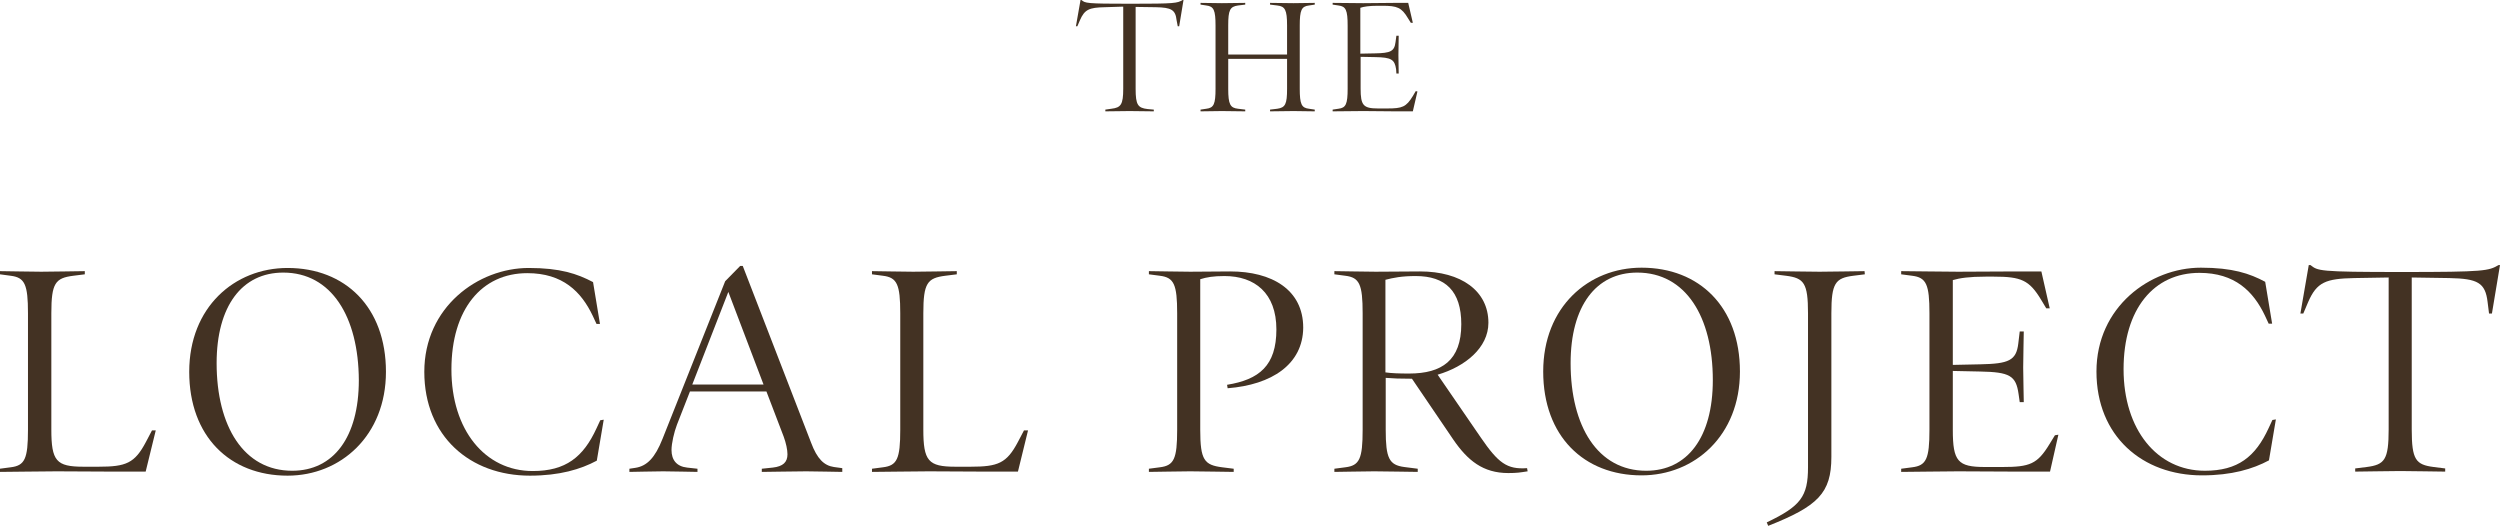 <?xml version="1.0" encoding="UTF-8"?> <svg xmlns="http://www.w3.org/2000/svg" id="Layer_1" version="1.1" viewBox="0 0 866.7 182.2"><defs><style> .st0 { fill: #433223; } </style></defs><g><path class="st0" d="M410.3,0l-1.5,9.1h-.5l-.4-2.1c-.4-3.6-1.8-4.4-7.2-4.5l-7-.1v28.4c0,5.6.8,6.6,4.1,7l2.2.2v.6c-1,0-6.3-.1-8.4-.1s-7.4.1-8.4.1v-.6l2.1-.3c3.3-.4,4.1-1.4,4.1-7V2.3l-6.4.2c-5.4.1-7,.8-8.6,4.5l-.9,2.1h-.5l1.6-9.1h.3c1.4,1.1,1.4,1.3,17,1.3s16.2-.2,18.1-1.3h.3Z"></path><path class="st0" d="M455.8,38.6c-1.2,0-5.4-.1-7.4-.1-2.1,0-7.1.1-8.1.1v-.6l2.5-.3c2.8-.4,3.4-1.6,3.4-6.9v-10.4h-20.4v10.4c0,5.4.7,6.6,3.4,6.9l2.5.3v.6c-1.1,0-6.1-.1-8.1-.1-2.1,0-6.2.1-7.4.1v-.6l2-.3c2.6-.3,3.2-1.6,3.2-7V8.9c0-5.4-.6-6.7-3.2-7l-2-.3v-.6c1.2,0,5.4.1,7.4.1,2.1,0,7.1-.1,8.1-.1v.6l-2.5.3c-2.8.4-3.4,1.6-3.4,6.9v10.1h20.4v-10.1c0-5.4-.7-6.6-3.4-6.9l-2.5-.3v-.6c1.1,0,6.1.1,8.1.1,2.1,0,6.2-.1,7.4-.1v.6l-2,.3c-2.6.3-3.2,1.6-3.2,7v21.8c0,5.4.6,6.7,3.2,7l2,.3v.6Z"></path><path class="st0" d="M491.4,31.7l-1.6,6.9h-6c-3.3,0-9.1-.1-11.2-.1s-9.4.1-10.6.1v-.6l2-.3c2.6-.3,3.2-1.6,3.2-7V8.9c0-5.4-.6-6.7-3.2-7l-2-.3v-.6c1.2,0,8.5.1,10.6.1s9.9-.1,11-.1h4.6l1.6,6.9h-.7l-1-1.6c-2.2-3.7-3.7-4.3-8.9-4.3h-1.5c-3.1,0-4.9.3-6.1.7v15.9l5.1-.1c5.4-.1,6.7-.7,7.1-3.9l.3-2.2h.8c0,1.1-.1,4.6-.1,6.7s.1,5.2.1,6.4h-.8l-.1-1.5c-.5-3.4-1.7-4.1-7.2-4.2l-5.1-.1v11c0,5.8.9,6.9,6,6.9h3.3c5.1,0,6.5-.5,8.8-4.3l1-1.7.6.1Z"></path></g><g><path class="st0" d="M54,149.2l-3.5,14.3h-11c-6.1,0-16-.1-19.9-.1s-17.5.2-19.7.2v-1.1l3.8-.5c4.9-.6,6-2.9,6-13v-40.4c0-10-1.1-12.4-6-13l-3.7-.5v-1.1c2.2,0,10.5.2,14.3.2s13.1-.2,15.1-.2v1.1l-4,.5c-6.2.8-7.6,2.5-7.6,13v40.3c0,10.9,1.7,12.9,11.1,12.9h5.3c9.5,0,12.5-1.2,16.4-8.6l2.1-4h1.3Z"></path><path class="st0" d="M99.7,164.9c-20,0-34.1-13.6-34.1-36s15.7-36,34.1-36c20,0,34.1,13.6,34.1,36,0,22.1-15.7,36-34.1,36ZM98.2,94.5c-14.3,0-23.1,11.6-23.1,31.4,0,21.9,9.4,37.3,26.2,37.3,14.3,0,23.1-11.6,23.1-31.4-.1-22-9.5-37.3-26.2-37.3Z"></path><path class="st0" d="M209.3,145.5l-2.4,14.2c-5.6,3-12.9,5.2-23.2,5.2-20.7,0-36.6-13.6-36.6-36s18.6-36,36.2-36c10.9,0,16.8,2,22.3,4.9l2.4,14.5h-1.2l-1.3-2.8c-4-8.4-10.4-14.8-22.7-14.8-15.8,0-26.3,12.5-26.3,33.4s11.6,35.2,28.2,35.2c11.4,0,17.5-4.8,22.1-14.8l1.3-2.8,1.2-.2Z"></path><path class="st0" d="M292,163.6c-2,0-8.6-.2-12.5-.2s-13.4.2-15.4.2v-1.1l3.8-.4c3.6-.4,5.1-1.9,5.1-4.6,0-1.6-.5-3.9-1.3-6.1l-6-15.7h-26.5l-4.5,11.5c-1,2.6-1.9,6.5-1.9,8.8,0,3.5,1.8,5.7,5.4,6.1l3.6.4v1.1c-2,0-8-.2-11.9-.2s-9.6.2-11.7.2v-1.1l2-.3c4.1-.6,6.9-3.5,9.5-10.1l21.7-54.6,5.2-5.3h.9l23.7,61.3c2.1,5.6,4.5,7.9,7.9,8.4l2.9.4v1.3ZM264.7,133.3l-12.2-32.1-12.5,32.1h24.7Z"></path><path class="st0" d="M356.4,149.2l-3.5,14.3h-11c-6.1,0-16-.1-19.9-.1s-17.5.2-19.7.2v-1.1l3.8-.5c4.9-.6,6-2.9,6-13v-40.4c0-10-1.1-12.4-6-13l-3.8-.5v-1.1c2.2,0,10.5.2,14.3.2s13.1-.2,15.1-.2v1.1l-4,.5c-6.2.8-7.6,2.5-7.6,13v40.3c0,10.9,1.7,12.9,11.1,12.9h5.3c9.5,0,12.5-1.2,16.4-8.6l2.1-4h1.4Z"></path><path class="st0" d="M425.6,134.6l-.2-1.2c11.1-1.8,17.1-6.6,17.1-19.2s-7.5-18.5-18-18.5c-3.8,0-6.2.4-8.4,1.1v52.2c0,10.5,1.4,12.2,7.6,13l4,.5v1.1c-2,0-11.3-.2-15.1-.2s-12.1.2-14.3.2v-1.1l3.8-.5c4.9-.6,6-2.9,6-13v-40.4c0-10-1.1-12.4-6-13l-3.8-.5v-1.1c2.2,0,10.5.2,14.3.2s9.1-.1,13.9-.1c14.4,0,25.3,6.3,25.3,19.5-.1,12.7-10.9,19.8-26.2,21Z"></path><path class="st0" d="M529.6,163.4c-2.6.4-3.7.6-6.7.6-8.8,0-14.1-4.4-19-11.5l-14.4-21.2c-4,0-6.7-.1-9.1-.3v18c0,9.9,1.2,12.2,6.4,12.9l4.7.6v1.1c-2,0-11.3-.2-15.1-.2s-11.6.2-13.8.2v-1.1l3.8-.5c4.9-.6,6-2.9,6-13v-40.4c0-10-1.1-12.4-6-13l-3.8-.5v-1.1c2.2,0,10.5.2,14.3.2s10.7-.1,15.4-.1c14.2,0,23.7,6.7,23.7,17.8,0,8.7-8.1,15.2-17.6,18l14.9,21.7c6.1,8.9,9.1,11.2,16.1,10.7l.2,1.1ZM490.8,95.7c-4.9,0-7.8.6-10.5,1.3v32.1c2.1.3,4.7.4,8.2.4,11.4,0,18.1-4.6,18.1-17.1,0-11.5-5.5-16.7-15.8-16.7Z"></path><path class="st0" d="M569.1,164.8c-20,0-34.1-13.6-34.1-36s15.7-36,34.1-36c20,0,34.1,13.6,34.1,36,0,22.2-15.7,36-34.1,36ZM567.6,94.5c-14.3,0-23.1,11.6-23.1,31.4,0,21.9,9.4,37.3,26.2,37.3,14.3,0,23.1-11.6,23.1-31.4,0-22-9.4-37.3-26.2-37.3Z"></path><path class="st0" d="M646.5,95.1l-4,.5c-6.2.8-7.6,2.5-7.6,13v49.8c0,12.6-4.7,17.1-21.9,23.9l-.5-1.2c11.7-5.6,14.3-8.9,14.3-19.1v-53.4c0-10.5-1.4-12.2-7.6-13l-4-.5v-1.1c1.9,0,11.8.2,15.6.2s13.7-.2,15.6-.2l.1,1.1Z"></path><path class="st0" d="M713.6,150.7l-2.9,12.8h-11.1c-6.1,0-17-.1-20.8-.1s-17.5.2-19.7.2v-1.1l3.8-.5c4.9-.6,6-2.9,6-13v-40.4c0-10-1.1-12.4-6-13l-3.8-.5v-1.1c2.2,0,15.8.2,19.7.2s18.4-.1,20.4-.1h8.5l2.9,12.8h-1.2l-1.8-3c-4.1-6.8-6.9-8-16.4-8h-2.8c-5.7,0-9,.5-11.4,1.2v29.4l9.5-.2c9.9-.2,12.5-1.3,13.2-7.2l.5-4.2h1.4c0,2-.2,8.6-.2,12.5s.2,9.7.2,12h-1.4l-.4-2.8c-.9-6.4-3.1-7.6-13.3-7.8l-9.5-.2v20.4c0,10.9,1.7,12.9,11.1,12.9h6.1c9.5,0,12.1-1,16.3-7.9l1.9-3.1,1.2-.2Z"></path><path class="st0" d="M789,145.4l-2.4,14.2c-5.6,3-12.9,5.2-23.2,5.2-20.7,0-36.6-13.6-36.6-36s18.6-36,36.2-36c10.9,0,16.9,2,22.3,4.9l2.4,14.5h-1.2l-1.3-2.8c-4-8.4-10.4-14.8-22.7-14.8-15.8,0-26.3,12.5-26.3,33.4s11.6,35.2,28.2,35.2c11.4,0,17.5-4.8,22.1-14.8l1.3-2.8,1.2-.2Z"></path><path class="st0" d="M866.7,91.9l-2.8,16.8h-1l-.5-4c-.8-6.7-3.4-8.1-13.3-8.3l-13-.2v52.7c0,10.5,1.4,12.2,7.6,13l4,.5v1.1c-1.9,0-11.8-.2-15.6-.2s-13.7.2-15.6.2v-1.1l4-.5c6.2-.8,7.6-2.5,7.6-13v-52.7l-11.9.2c-9.9.2-13,1.4-16,8.3l-1.7,4h-1l2.9-16.8h.6c2.6,2,2.6,2.4,31.6,2.4s30.1-.4,33.6-2.4h.5Z"></path></g></svg> 
